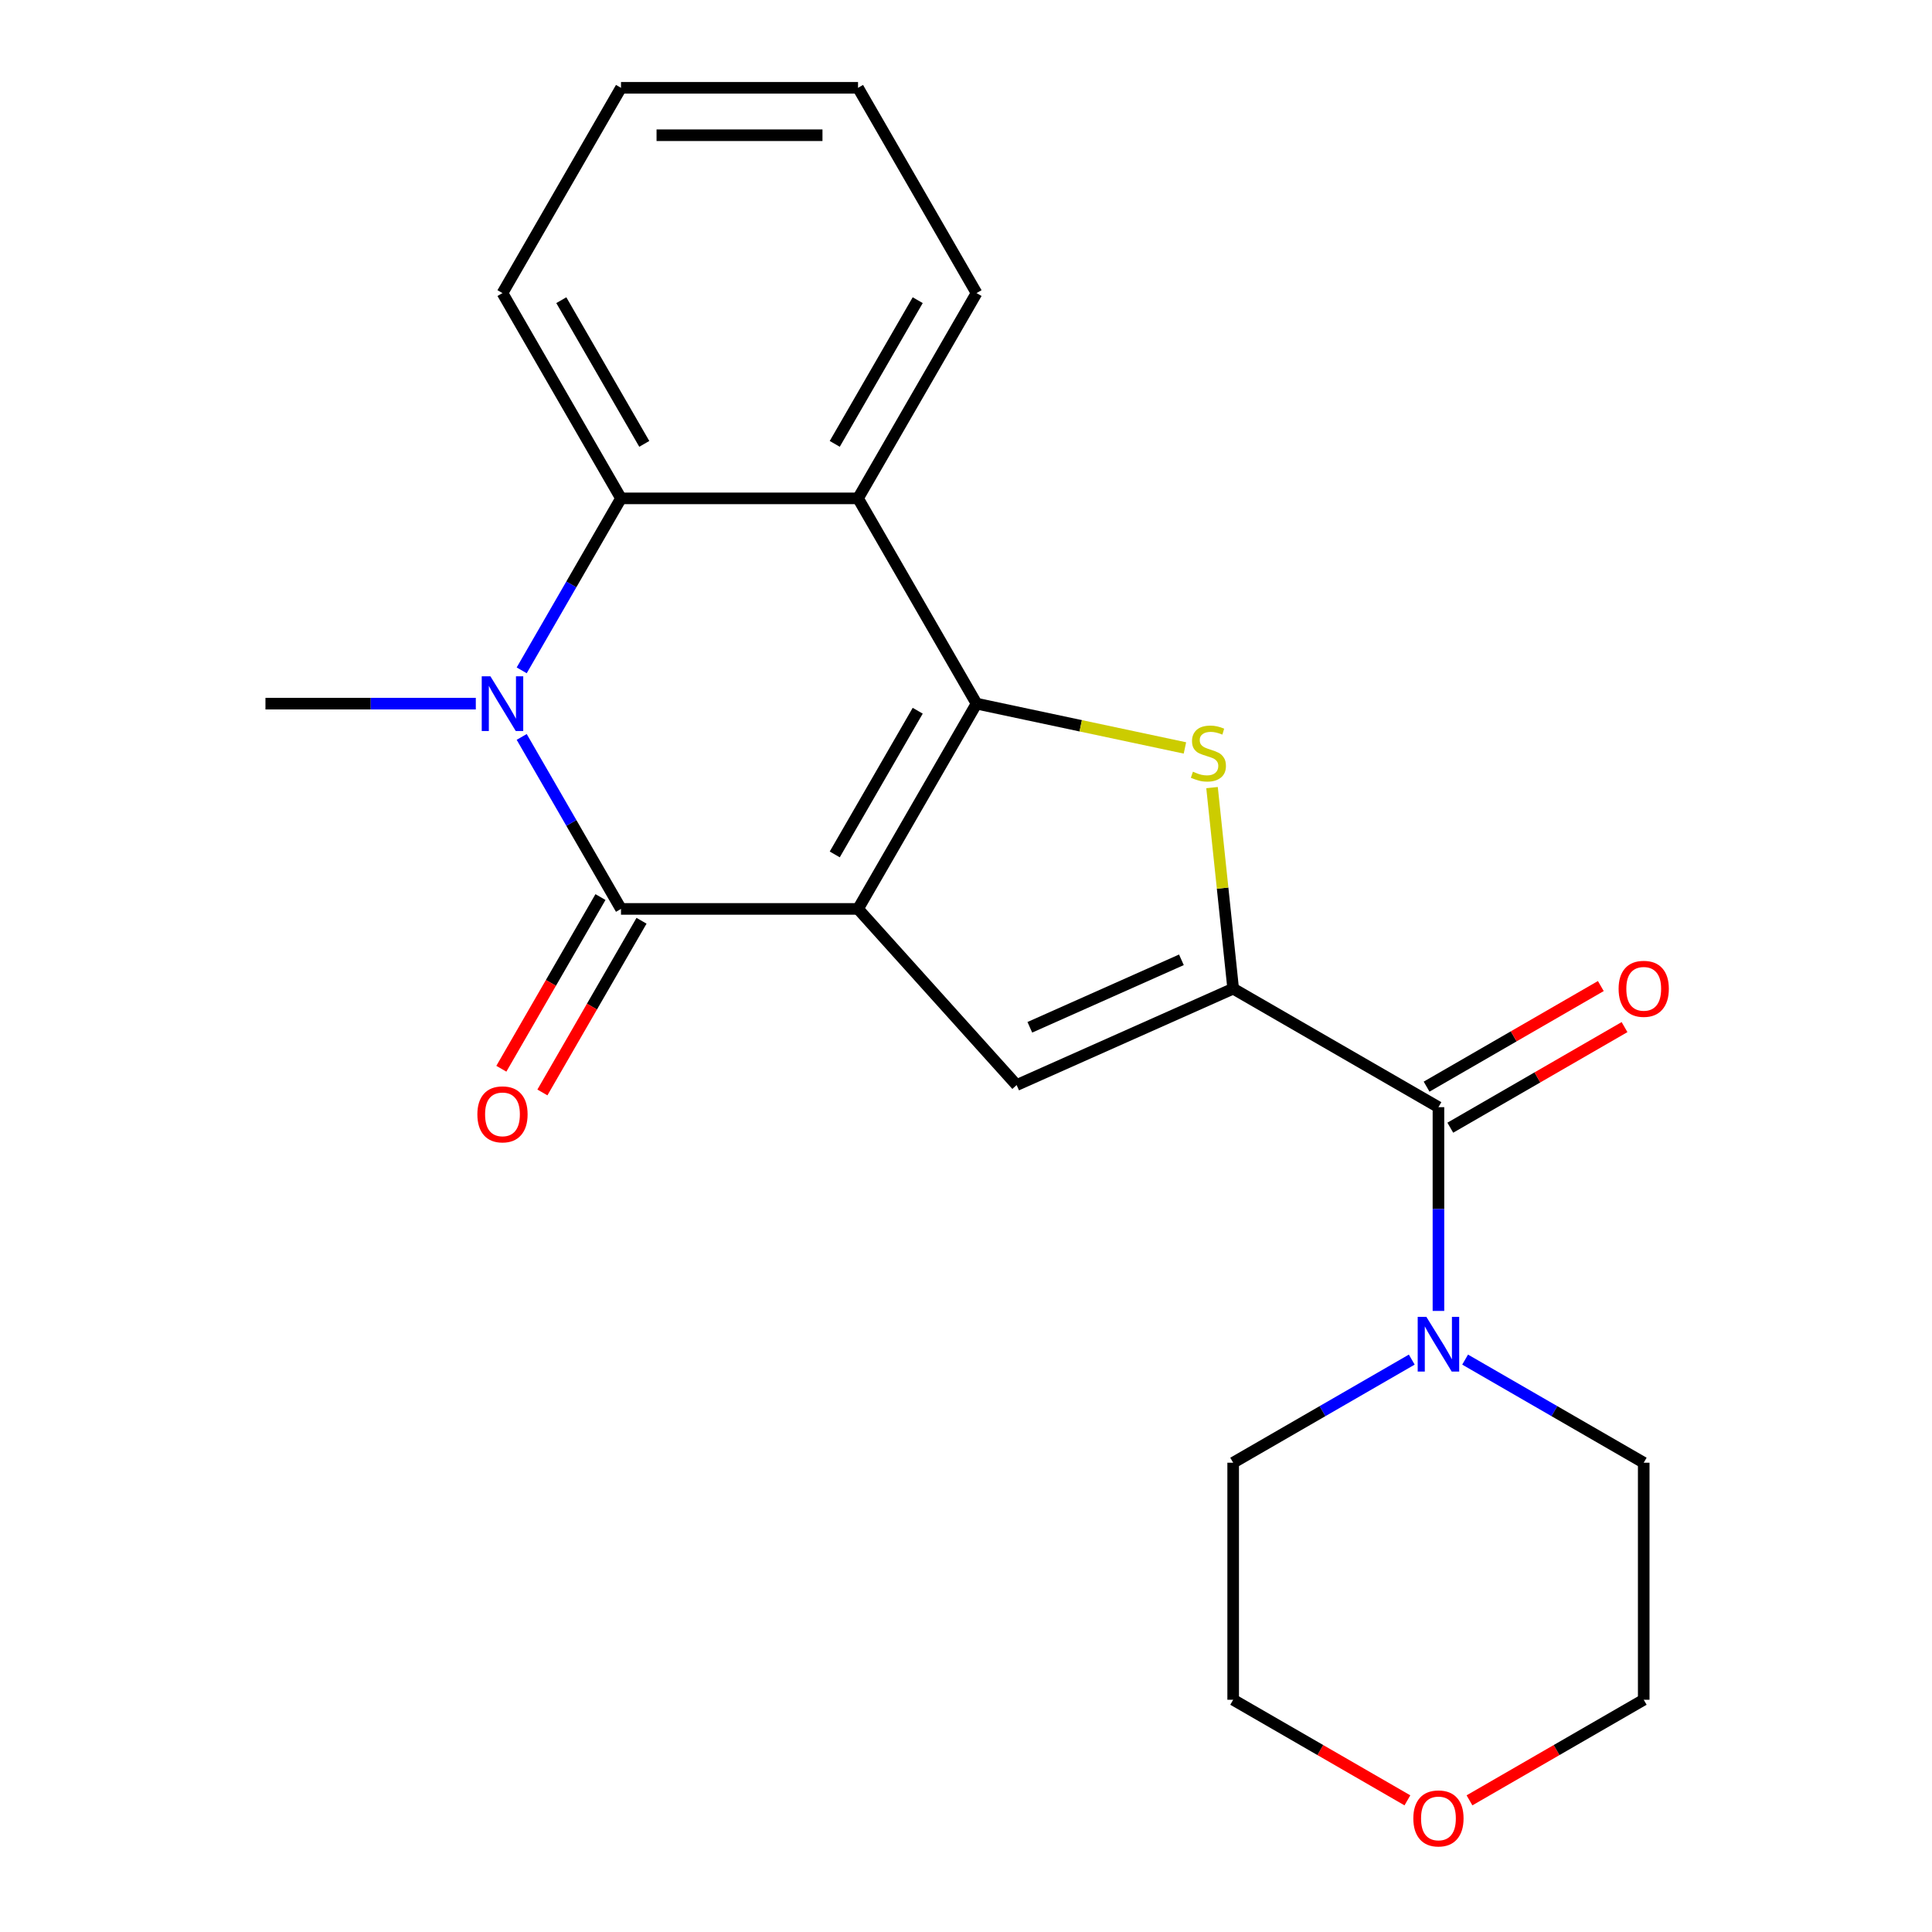 <?xml version='1.0' encoding='iso-8859-1'?>
<svg version='1.1' baseProfile='full'
              xmlns='http://www.w3.org/2000/svg'
                      xmlns:rdkit='http://www.rdkit.org/xml'
                      xmlns:xlink='http://www.w3.org/1999/xlink'
                  xml:space='preserve'
width='1000px' height='1000px' viewBox='0 0 1000 1000'>
<!-- END OF HEADER -->
<rect style='opacity:1.0;fill:#FFFFFF;stroke:none' width='1000' height='1000' x='0' y='0'> </rect>
<path class='bond-0' d='M 444.114,470.454 L 505.457,364.204' style='fill:none;fill-rule:evenodd;stroke:#000000;stroke-width:6px;stroke-linecap:butt;stroke-linejoin:miter;stroke-opacity:1' />
<path class='bond-0' d='M 432.066,442.248 L 475.006,367.873' style='fill:none;fill-rule:evenodd;stroke:#000000;stroke-width:6px;stroke-linecap:butt;stroke-linejoin:miter;stroke-opacity:1' />
<path class='bond-1' d='M 444.114,470.454 L 321.427,470.454' style='fill:none;fill-rule:evenodd;stroke:#000000;stroke-width:6px;stroke-linecap:butt;stroke-linejoin:miter;stroke-opacity:1' />
<path class='bond-5' d='M 444.114,470.454 L 526.208,561.628' style='fill:none;fill-rule:evenodd;stroke:#000000;stroke-width:6px;stroke-linecap:butt;stroke-linejoin:miter;stroke-opacity:1' />
<path class='bond-3' d='M 505.457,364.204 L 559.387,375.667' style='fill:none;fill-rule:evenodd;stroke:#000000;stroke-width:6px;stroke-linecap:butt;stroke-linejoin:miter;stroke-opacity:1' />
<path class='bond-3' d='M 559.387,375.667 L 613.316,387.13' style='fill:none;fill-rule:evenodd;stroke:#CCCC00;stroke-width:6px;stroke-linecap:butt;stroke-linejoin:miter;stroke-opacity:1' />
<path class='bond-6' d='M 505.457,364.204 L 444.114,257.954' style='fill:none;fill-rule:evenodd;stroke:#000000;stroke-width:6px;stroke-linecap:butt;stroke-linejoin:miter;stroke-opacity:1' />
<path class='bond-4' d='M 321.427,470.454 L 295.729,425.942' style='fill:none;fill-rule:evenodd;stroke:#000000;stroke-width:6px;stroke-linecap:butt;stroke-linejoin:miter;stroke-opacity:1' />
<path class='bond-4' d='M 295.729,425.942 L 270.03,381.431' style='fill:none;fill-rule:evenodd;stroke:#0000FF;stroke-width:6px;stroke-linecap:butt;stroke-linejoin:miter;stroke-opacity:1' />
<path class='bond-10' d='M 310.802,464.319 L 285.15,508.751' style='fill:none;fill-rule:evenodd;stroke:#000000;stroke-width:6px;stroke-linecap:butt;stroke-linejoin:miter;stroke-opacity:1' />
<path class='bond-10' d='M 285.15,508.751 L 259.498,553.182' style='fill:none;fill-rule:evenodd;stroke:#FF0000;stroke-width:6px;stroke-linecap:butt;stroke-linejoin:miter;stroke-opacity:1' />
<path class='bond-10' d='M 332.052,476.588 L 306.4,521.019' style='fill:none;fill-rule:evenodd;stroke:#000000;stroke-width:6px;stroke-linecap:butt;stroke-linejoin:miter;stroke-opacity:1' />
<path class='bond-10' d='M 306.4,521.019 L 280.747,565.451' style='fill:none;fill-rule:evenodd;stroke:#FF0000;stroke-width:6px;stroke-linecap:butt;stroke-linejoin:miter;stroke-opacity:1' />
<path class='bond-2' d='M 638.287,511.727 L 526.208,561.628' style='fill:none;fill-rule:evenodd;stroke:#000000;stroke-width:6px;stroke-linecap:butt;stroke-linejoin:miter;stroke-opacity:1' />
<path class='bond-2' d='M 611.495,496.796 L 533.039,531.727' style='fill:none;fill-rule:evenodd;stroke:#000000;stroke-width:6px;stroke-linecap:butt;stroke-linejoin:miter;stroke-opacity:1' />
<path class='bond-8' d='M 638.287,511.727 L 744.537,573.07' style='fill:none;fill-rule:evenodd;stroke:#000000;stroke-width:6px;stroke-linecap:butt;stroke-linejoin:miter;stroke-opacity:1' />
<path class='bond-22' d='M 638.287,511.727 L 632.818,459.693' style='fill:none;fill-rule:evenodd;stroke:#000000;stroke-width:6px;stroke-linecap:butt;stroke-linejoin:miter;stroke-opacity:1' />
<path class='bond-22' d='M 632.818,459.693 L 627.349,407.659' style='fill:none;fill-rule:evenodd;stroke:#CCCC00;stroke-width:6px;stroke-linecap:butt;stroke-linejoin:miter;stroke-opacity:1' />
<path class='bond-7' d='M 270.03,346.977 L 295.729,302.466' style='fill:none;fill-rule:evenodd;stroke:#0000FF;stroke-width:6px;stroke-linecap:butt;stroke-linejoin:miter;stroke-opacity:1' />
<path class='bond-7' d='M 295.729,302.466 L 321.427,257.954' style='fill:none;fill-rule:evenodd;stroke:#000000;stroke-width:6px;stroke-linecap:butt;stroke-linejoin:miter;stroke-opacity:1' />
<path class='bond-13' d='M 246.277,364.204 L 191.837,364.204' style='fill:none;fill-rule:evenodd;stroke:#0000FF;stroke-width:6px;stroke-linecap:butt;stroke-linejoin:miter;stroke-opacity:1' />
<path class='bond-13' d='M 191.837,364.204 L 137.397,364.204' style='fill:none;fill-rule:evenodd;stroke:#000000;stroke-width:6px;stroke-linecap:butt;stroke-linejoin:miter;stroke-opacity:1' />
<path class='bond-14' d='M 444.114,257.954 L 505.457,151.704' style='fill:none;fill-rule:evenodd;stroke:#000000;stroke-width:6px;stroke-linecap:butt;stroke-linejoin:miter;stroke-opacity:1' />
<path class='bond-14' d='M 432.066,229.748 L 475.006,155.373' style='fill:none;fill-rule:evenodd;stroke:#000000;stroke-width:6px;stroke-linecap:butt;stroke-linejoin:miter;stroke-opacity:1' />
<path class='bond-23' d='M 444.114,257.954 L 321.427,257.954' style='fill:none;fill-rule:evenodd;stroke:#000000;stroke-width:6px;stroke-linecap:butt;stroke-linejoin:miter;stroke-opacity:1' />
<path class='bond-15' d='M 321.427,257.954 L 260.084,151.704' style='fill:none;fill-rule:evenodd;stroke:#000000;stroke-width:6px;stroke-linecap:butt;stroke-linejoin:miter;stroke-opacity:1' />
<path class='bond-15' d='M 333.476,229.748 L 290.535,155.373' style='fill:none;fill-rule:evenodd;stroke:#000000;stroke-width:6px;stroke-linecap:butt;stroke-linejoin:miter;stroke-opacity:1' />
<path class='bond-9' d='M 744.537,573.07 L 744.537,625.8' style='fill:none;fill-rule:evenodd;stroke:#000000;stroke-width:6px;stroke-linecap:butt;stroke-linejoin:miter;stroke-opacity:1' />
<path class='bond-9' d='M 744.537,625.8 L 744.537,678.53' style='fill:none;fill-rule:evenodd;stroke:#0000FF;stroke-width:6px;stroke-linecap:butt;stroke-linejoin:miter;stroke-opacity:1' />
<path class='bond-11' d='M 750.672,583.695 L 795.763,557.661' style='fill:none;fill-rule:evenodd;stroke:#000000;stroke-width:6px;stroke-linecap:butt;stroke-linejoin:miter;stroke-opacity:1' />
<path class='bond-11' d='M 795.763,557.661 L 840.854,531.628' style='fill:none;fill-rule:evenodd;stroke:#FF0000;stroke-width:6px;stroke-linecap:butt;stroke-linejoin:miter;stroke-opacity:1' />
<path class='bond-11' d='M 738.403,562.445 L 783.494,536.412' style='fill:none;fill-rule:evenodd;stroke:#000000;stroke-width:6px;stroke-linecap:butt;stroke-linejoin:miter;stroke-opacity:1' />
<path class='bond-11' d='M 783.494,536.412 L 828.586,510.378' style='fill:none;fill-rule:evenodd;stroke:#FF0000;stroke-width:6px;stroke-linecap:butt;stroke-linejoin:miter;stroke-opacity:1' />
<path class='bond-16' d='M 758.344,703.728 L 804.566,730.414' style='fill:none;fill-rule:evenodd;stroke:#0000FF;stroke-width:6px;stroke-linecap:butt;stroke-linejoin:miter;stroke-opacity:1' />
<path class='bond-16' d='M 804.566,730.414 L 850.787,757.1' style='fill:none;fill-rule:evenodd;stroke:#000000;stroke-width:6px;stroke-linecap:butt;stroke-linejoin:miter;stroke-opacity:1' />
<path class='bond-17' d='M 730.73,703.728 L 684.509,730.414' style='fill:none;fill-rule:evenodd;stroke:#0000FF;stroke-width:6px;stroke-linecap:butt;stroke-linejoin:miter;stroke-opacity:1' />
<path class='bond-17' d='M 684.509,730.414 L 638.287,757.1' style='fill:none;fill-rule:evenodd;stroke:#000000;stroke-width:6px;stroke-linecap:butt;stroke-linejoin:miter;stroke-opacity:1' />
<path class='bond-12' d='M 728.47,931.854 L 683.379,905.82' style='fill:none;fill-rule:evenodd;stroke:#FF0000;stroke-width:6px;stroke-linecap:butt;stroke-linejoin:miter;stroke-opacity:1' />
<path class='bond-12' d='M 683.379,905.82 L 638.287,879.787' style='fill:none;fill-rule:evenodd;stroke:#000000;stroke-width:6px;stroke-linecap:butt;stroke-linejoin:miter;stroke-opacity:1' />
<path class='bond-25' d='M 760.604,931.854 L 805.696,905.82' style='fill:none;fill-rule:evenodd;stroke:#FF0000;stroke-width:6px;stroke-linecap:butt;stroke-linejoin:miter;stroke-opacity:1' />
<path class='bond-25' d='M 805.696,905.82 L 850.787,879.787' style='fill:none;fill-rule:evenodd;stroke:#000000;stroke-width:6px;stroke-linecap:butt;stroke-linejoin:miter;stroke-opacity:1' />
<path class='bond-20' d='M 505.457,151.704 L 444.114,45.455' style='fill:none;fill-rule:evenodd;stroke:#000000;stroke-width:6px;stroke-linecap:butt;stroke-linejoin:miter;stroke-opacity:1' />
<path class='bond-21' d='M 260.084,151.704 L 321.427,45.455' style='fill:none;fill-rule:evenodd;stroke:#000000;stroke-width:6px;stroke-linecap:butt;stroke-linejoin:miter;stroke-opacity:1' />
<path class='bond-18' d='M 850.787,757.1 L 850.787,879.787' style='fill:none;fill-rule:evenodd;stroke:#000000;stroke-width:6px;stroke-linecap:butt;stroke-linejoin:miter;stroke-opacity:1' />
<path class='bond-19' d='M 638.287,757.1 L 638.287,879.787' style='fill:none;fill-rule:evenodd;stroke:#000000;stroke-width:6px;stroke-linecap:butt;stroke-linejoin:miter;stroke-opacity:1' />
<path class='bond-24' d='M 444.114,45.455 L 321.427,45.455' style='fill:none;fill-rule:evenodd;stroke:#000000;stroke-width:6px;stroke-linecap:butt;stroke-linejoin:miter;stroke-opacity:1' />
<path class='bond-24' d='M 425.711,69.992 L 339.83,69.992' style='fill:none;fill-rule:evenodd;stroke:#000000;stroke-width:6px;stroke-linecap:butt;stroke-linejoin:miter;stroke-opacity:1' />
<path  class='atom-4' d='M 617.463 399.432
Q 617.783 399.552, 619.103 400.112
Q 620.423 400.672, 621.863 401.032
Q 623.343 401.352, 624.783 401.352
Q 627.463 401.352, 629.023 400.072
Q 630.583 398.752, 630.583 396.472
Q 630.583 394.912, 629.783 393.952
Q 629.023 392.992, 627.823 392.472
Q 626.623 391.952, 624.623 391.352
Q 622.103 390.592, 620.583 389.872
Q 619.103 389.152, 618.023 387.632
Q 616.983 386.112, 616.983 383.552
Q 616.983 379.992, 619.383 377.792
Q 621.823 375.592, 626.623 375.592
Q 629.903 375.592, 633.623 377.152
L 632.703 380.232
Q 629.303 378.832, 626.743 378.832
Q 623.983 378.832, 622.463 379.992
Q 620.943 381.112, 620.983 383.072
Q 620.983 384.592, 621.743 385.512
Q 622.543 386.432, 623.663 386.952
Q 624.823 387.472, 626.743 388.072
Q 629.303 388.872, 630.823 389.672
Q 632.343 390.472, 633.423 392.112
Q 634.543 393.712, 634.543 396.472
Q 634.543 400.392, 631.903 402.512
Q 629.303 404.592, 624.943 404.592
Q 622.423 404.592, 620.503 404.032
Q 618.623 403.512, 616.383 402.592
L 617.463 399.432
' fill='#CCCC00'/>
<path  class='atom-5' d='M 253.824 350.044
L 263.104 365.044
Q 264.024 366.524, 265.504 369.204
Q 266.984 371.884, 267.064 372.044
L 267.064 350.044
L 270.824 350.044
L 270.824 378.364
L 266.944 378.364
L 256.984 361.964
Q 255.824 360.044, 254.584 357.844
Q 253.384 355.644, 253.024 354.964
L 253.024 378.364
L 249.344 378.364
L 249.344 350.044
L 253.824 350.044
' fill='#0000FF'/>
<path  class='atom-10' d='M 738.277 681.597
L 747.557 696.597
Q 748.477 698.077, 749.957 700.757
Q 751.437 703.437, 751.517 703.597
L 751.517 681.597
L 755.277 681.597
L 755.277 709.917
L 751.397 709.917
L 741.437 693.517
Q 740.277 691.597, 739.037 689.397
Q 737.837 687.197, 737.477 686.517
L 737.477 709.917
L 733.797 709.917
L 733.797 681.597
L 738.277 681.597
' fill='#0000FF'/>
<path  class='atom-11' d='M 247.084 576.784
Q 247.084 569.984, 250.444 566.184
Q 253.804 562.384, 260.084 562.384
Q 266.364 562.384, 269.724 566.184
Q 273.084 569.984, 273.084 576.784
Q 273.084 583.664, 269.684 587.584
Q 266.284 591.464, 260.084 591.464
Q 253.844 591.464, 250.444 587.584
Q 247.084 583.704, 247.084 576.784
M 260.084 588.264
Q 264.404 588.264, 266.724 585.384
Q 269.084 582.464, 269.084 576.784
Q 269.084 571.224, 266.724 568.424
Q 264.404 565.584, 260.084 565.584
Q 255.764 565.584, 253.404 568.384
Q 251.084 571.184, 251.084 576.784
Q 251.084 582.504, 253.404 585.384
Q 255.764 588.264, 260.084 588.264
' fill='#FF0000'/>
<path  class='atom-12' d='M 837.787 511.807
Q 837.787 505.007, 841.147 501.207
Q 844.507 497.407, 850.787 497.407
Q 857.067 497.407, 860.427 501.207
Q 863.787 505.007, 863.787 511.807
Q 863.787 518.687, 860.387 522.607
Q 856.987 526.487, 850.787 526.487
Q 844.547 526.487, 841.147 522.607
Q 837.787 518.727, 837.787 511.807
M 850.787 523.287
Q 855.107 523.287, 857.427 520.407
Q 859.787 517.487, 859.787 511.807
Q 859.787 506.247, 857.427 503.447
Q 855.107 500.607, 850.787 500.607
Q 846.467 500.607, 844.107 503.407
Q 841.787 506.207, 841.787 511.807
Q 841.787 517.527, 844.107 520.407
Q 846.467 523.287, 850.787 523.287
' fill='#FF0000'/>
<path  class='atom-13' d='M 731.537 941.21
Q 731.537 934.41, 734.897 930.61
Q 738.257 926.81, 744.537 926.81
Q 750.817 926.81, 754.177 930.61
Q 757.537 934.41, 757.537 941.21
Q 757.537 948.09, 754.137 952.01
Q 750.737 955.89, 744.537 955.89
Q 738.297 955.89, 734.897 952.01
Q 731.537 948.13, 731.537 941.21
M 744.537 952.69
Q 748.857 952.69, 751.177 949.81
Q 753.537 946.89, 753.537 941.21
Q 753.537 935.65, 751.177 932.85
Q 748.857 930.01, 744.537 930.01
Q 740.217 930.01, 737.857 932.81
Q 735.537 935.61, 735.537 941.21
Q 735.537 946.93, 737.857 949.81
Q 740.217 952.69, 744.537 952.69
' fill='#FF0000'/>
</svg>
